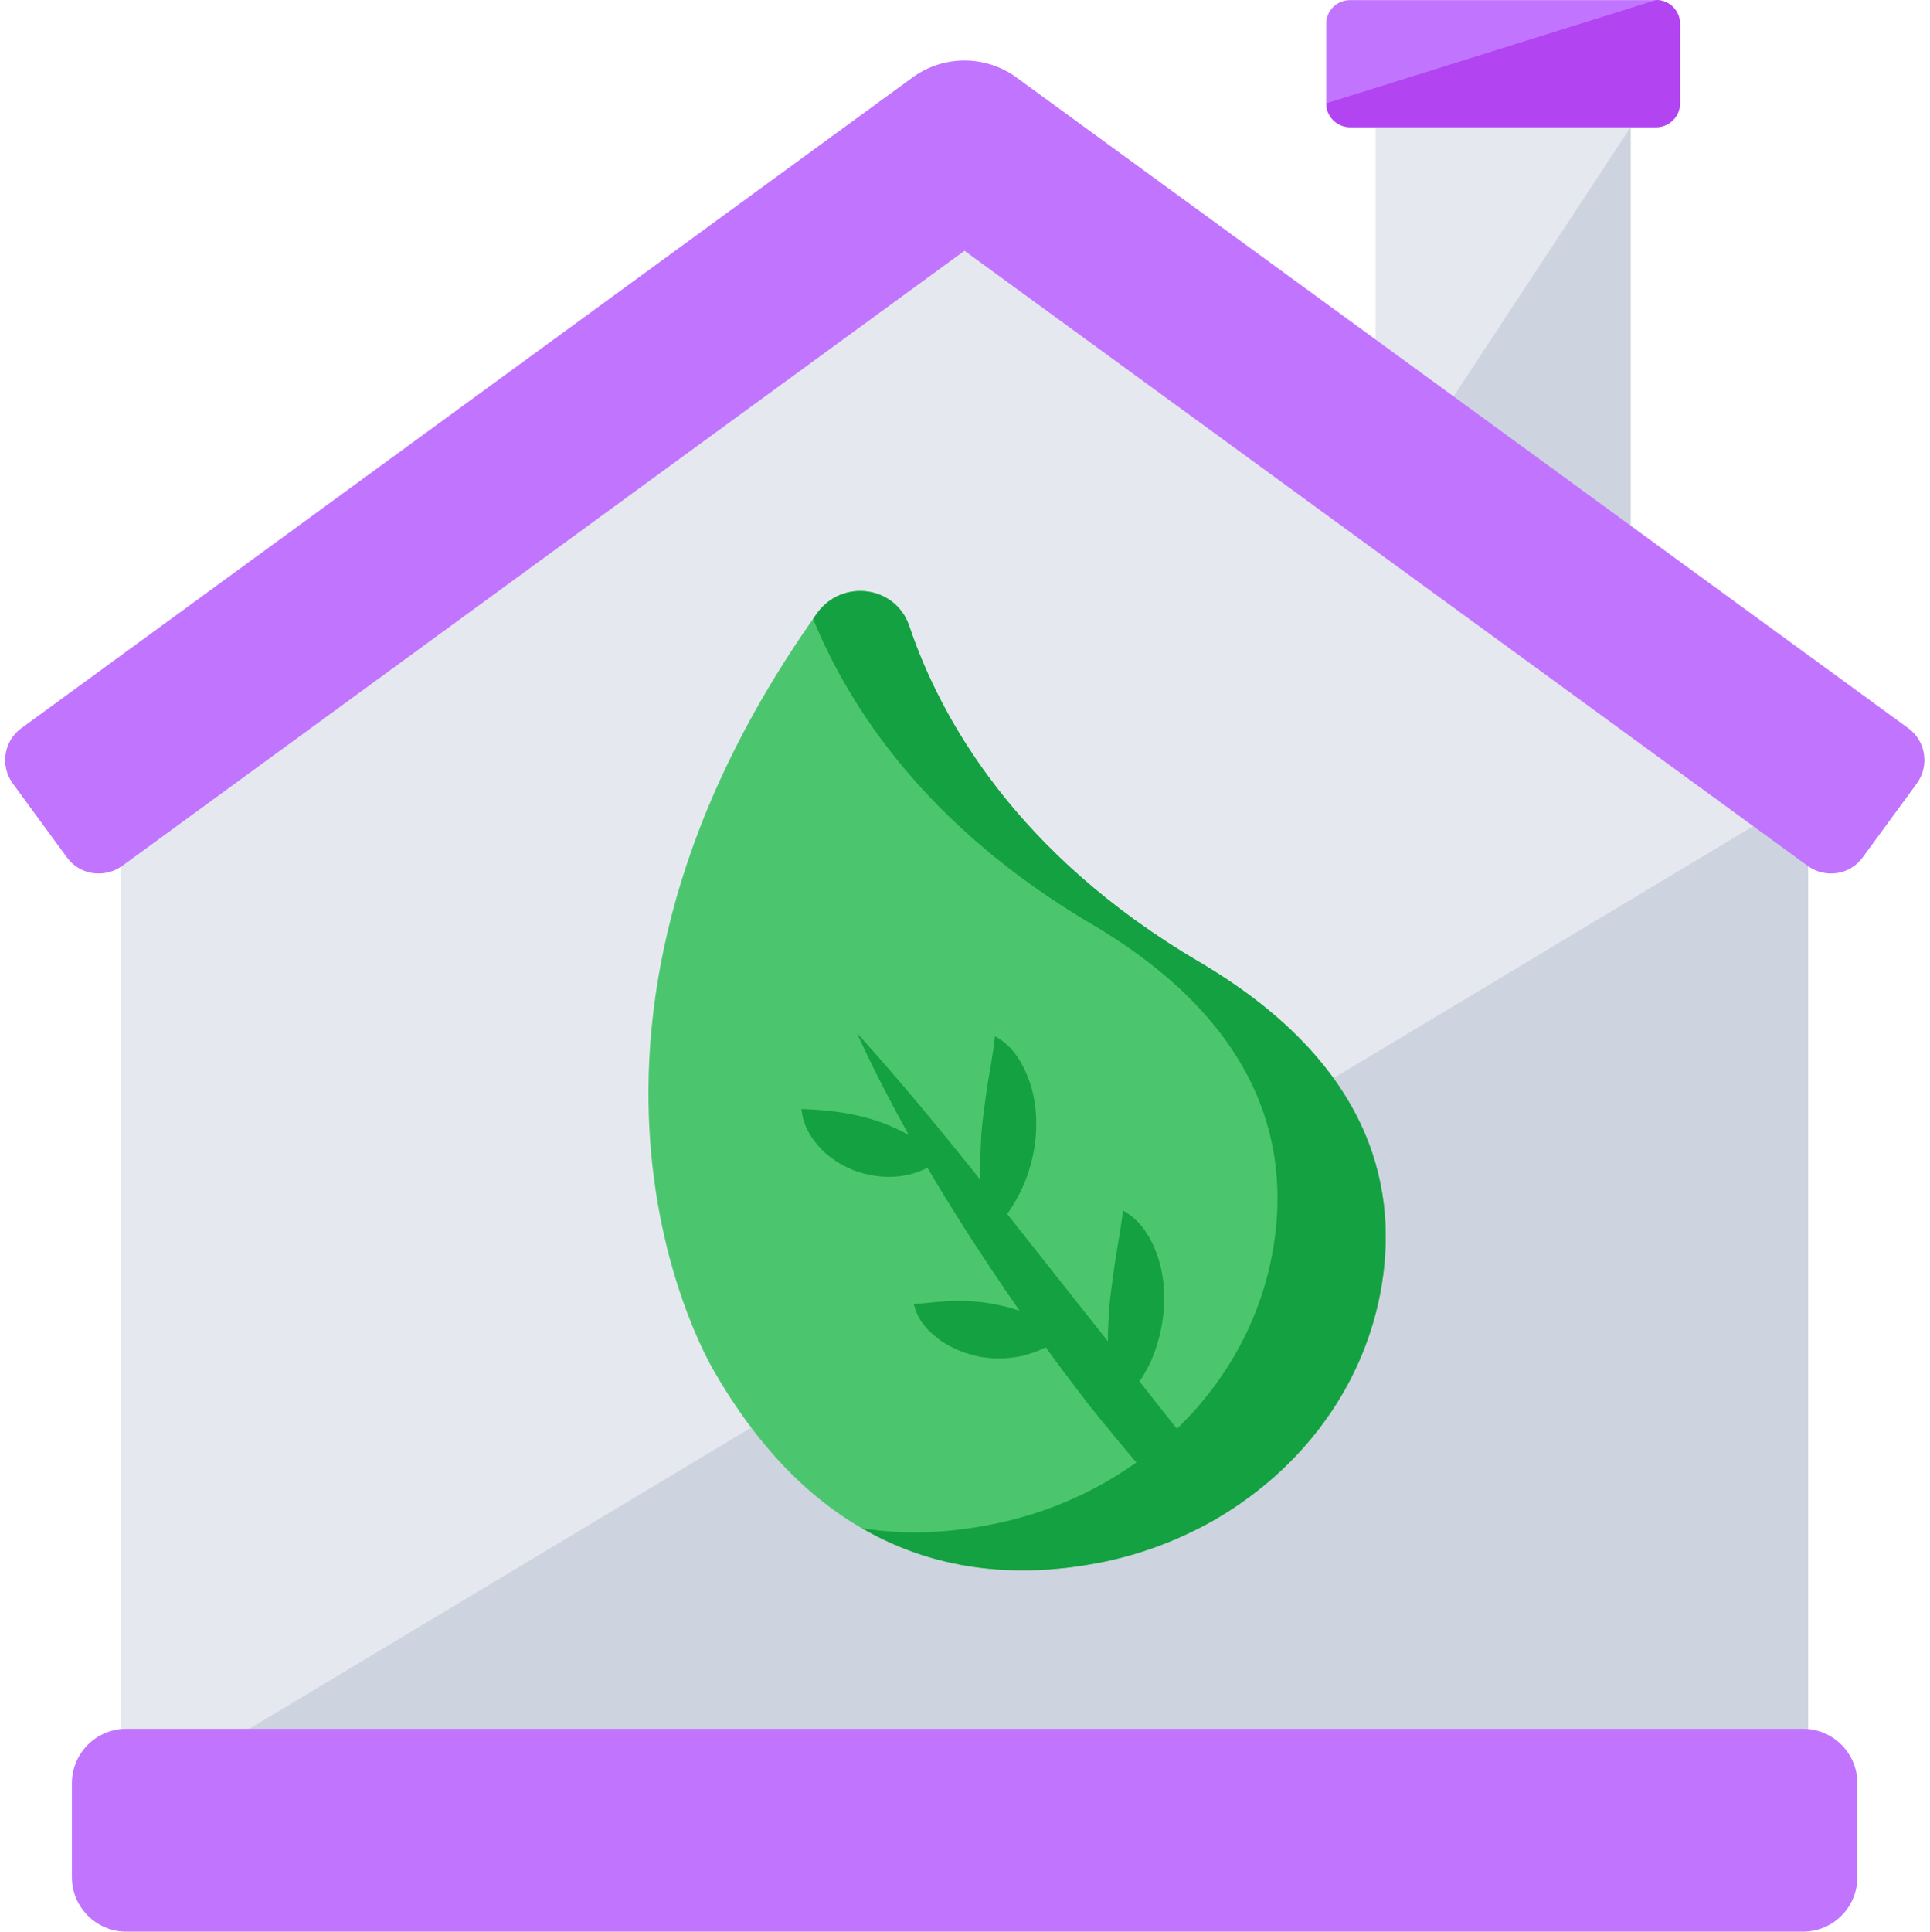 <?xml version="1.0" encoding="UTF-8"?>
<!DOCTYPE svg PUBLIC '-//W3C//DTD SVG 1.0//EN'
          'http://www.w3.org/TR/2001/REC-SVG-20010904/DTD/svg10.dtd'>
<svg height="480.4" preserveAspectRatio="xMidYMid meet" version="1.0" viewBox="16.0 15.8 480.1 480.4" width="480.1" xmlns="http://www.w3.org/2000/svg" xmlns:xlink="http://www.w3.org/1999/xlink" zoomAndPan="magnify"
><g
  ><g
    ><g
      ><g
        ><g
          ><g id="change1_1"
            ><path d="M421.647,47.446v104.059l-63.475-7.606V47.446H421.647z" fill="#E5E8EF"
            /></g
            ><g id="change2_2"
            ><path d="M421.634,151.481l-63.431-7.602l63.431-96.465V151.481z" fill="#CDD4DF"
            /></g
            ><g id="change3_2"
            ><path d="M433.919,21.696v19.801c0,3.239-2.635,5.949-5.949,5.949h-76.121c-3.313,0-5.948-2.71-5.948-5.949 V21.696c0-3.235,2.636-5.872,5.948-5.872h76.121C431.284,15.824,433.919,18.461,433.919,21.696z" fill="#C175FF"
            /></g
            ><g id="change4_1"
            ><path d="M427.996,47.415H351.84c-3.271,0-5.922-2.651-5.922-5.923l82.078-25.691 c3.271,0,5.922,2.651,5.922,5.922v19.77C433.918,44.763,431.267,47.415,427.996,47.415z" fill="#B244F1"
            /></g
          ></g
          ><g
          ><g
            ><g id="change1_2"
              ><path d="M465.768,213.093v251.783H46.155V213.093L241.467,38.636c8.208-7.378,20.783-7.378,28.989,0 L465.768,213.093z" fill="#E5E8EF"
              /></g
              ><g id="change2_1"
              ><path d="M465.796,213.078v251.804H46.13L465.796,213.078z" fill="#CDD4DF"
              /></g
              ><g id="change3_3"
              ><path d="M478.042,459.306v23.342c0,7.452-6.024,13.552-13.554,13.552H47.436 c-7.529,0-13.554-6.1-13.554-13.552v-23.342c0-7.456,6.024-13.552,13.554-13.552h417.053 C472.018,445.755,478.042,451.85,478.042,459.306z" fill="#C175FF"
              /></g
              ><g
              ><g id="change3_1"
                ><path d="M492.799,210.684l-13.402,18.298c-3.162,4.441-9.336,5.346-13.702,2.185l-209.77-153l-209.545,153 c-4.442,3.161-10.615,2.257-13.777-2.185L19.2,210.684c-3.237-4.444-2.259-10.617,2.108-13.779L243.05,35.023 c7.68-5.57,18.069-5.57,25.75,0l221.891,161.882C495.059,200.067,496.036,206.24,492.799,210.684z" fill="#C175FF"
                /></g
              ></g
            ></g
          ></g
        ></g
      ></g
    ></g
    ><g
    ><g
      ><g id="change5_1"
        ><path d="M219.203,168.379c6.157-8.682,19.573-6.985,22.974,3.1c7.697,22.835,26.46,56.687,72.171,83.604 c41.357,24.354,49.492,54.262,45.394,79.986c-5.703,35.789-35.205,62.731-70.811,69.484 c-29.639,5.621-67.426,0.276-95.01-47.249C193.921,357.303,143.104,275.693,219.203,168.379z" fill="#4CC66E"
        /></g
        ><g id="change6_2"
        ><path d="M359.767,335.088c-5.749,35.784-35.215,62.727-70.835,69.449c-17.874,3.379-38.777,2.789-58.456-8.672 c10.974,1.761,21.778,1.083,31.603-0.828c35.62-6.722,65.086-33.669,70.748-69.493c4.121-25.705-3.972-55.604-45.375-79.977 c-40.721-24.029-60.065-53.533-69.188-75.832c0.278-0.447,0.619-0.918,0.962-1.387c6.156-8.662,19.542-6.925,22.952,3.115 c7.669,22.852,26.477,56.731,72.191,83.582C355.71,279.442,363.865,309.321,359.767,335.088z" fill="#14A142"
        /></g
      ></g
      ><g
      ><g id="change6_1"
        ><path d="M299.45,359.34c8.063,10.341,16.297,20.556,24.68,30.575c-3.289,2.303-6.729,4.371-10.338,6.141 c-9.58-9.764-18.39-20.211-26.901-30.831c-3.647-4.763-7.274-9.464-10.751-14.356c-1.88,0.982-3.738,1.601-5.702,2.108 c-3.374,0.767-6.897,0.872-10.356,0.313c-3.415-0.644-6.745-1.882-9.84-3.914c-2.987-2.137-5.996-4.979-6.911-9.229 c4.142-0.38,7.217-0.763,10.249-0.848c3.054-0.018,5.893,0.178,8.754,0.647c2.349,0.429,4.805,0.967,7.301,1.843 c-4.885-6.985-9.598-14.101-14.183-21.256c-2.9-4.657-5.907-9.421-8.742-14.313c-2.18,1.152-4.465,1.77-6.707,2.088 c-3.545,0.466-7.11,0.016-10.526-1.055c-3.287-1.113-6.468-2.972-9.007-5.473c-2.517-2.648-4.734-5.896-5.095-10.188 c4.186,0.175,7.259,0.432,10.27,0.925c2.861,0.474,5.552,1.072,8.113,1.927c2.625,0.837,5.207,1.969,7.876,3.36 c0.17,0.087,0.341,0.172,0.448,0.275c-4.607-8.287-8.955-16.66-12.921-25.375c10.795,11.924,20.843,24.165,30.721,36.537 c-0.211-4.058,0.068-7.924,0.264-11.831c0.302-3.798,0.945-7.643,1.418-11.357c0.644-3.841,1.352-7.492,1.953-12.531 c4.567,2.394,7.083,6.967,8.64,11.432c1.555,4.462,1.828,9.138,1.483,13.664c-0.431,4.483-1.565,8.776-3.426,12.811 c-1.005,2.112-2.203,4.29-3.677,6.273l25.043,31.664c0.002-2.992,0.196-5.829,0.368-8.52c0.345-3.885,0.947-7.643,1.462-11.444 c0.578-3.823,1.329-7.558,1.952-12.532c4.503,2.415,7.083,6.967,8.638,11.429c1.513,4.549,1.83,9.141,1.464,13.603 c-0.409,4.549-1.544,8.838-3.384,12.938C301.246,356.397,300.476,357.931,299.45,359.34z" fill="#14A142"
        /></g
      ></g
    ></g
  ></g
></svg
>
